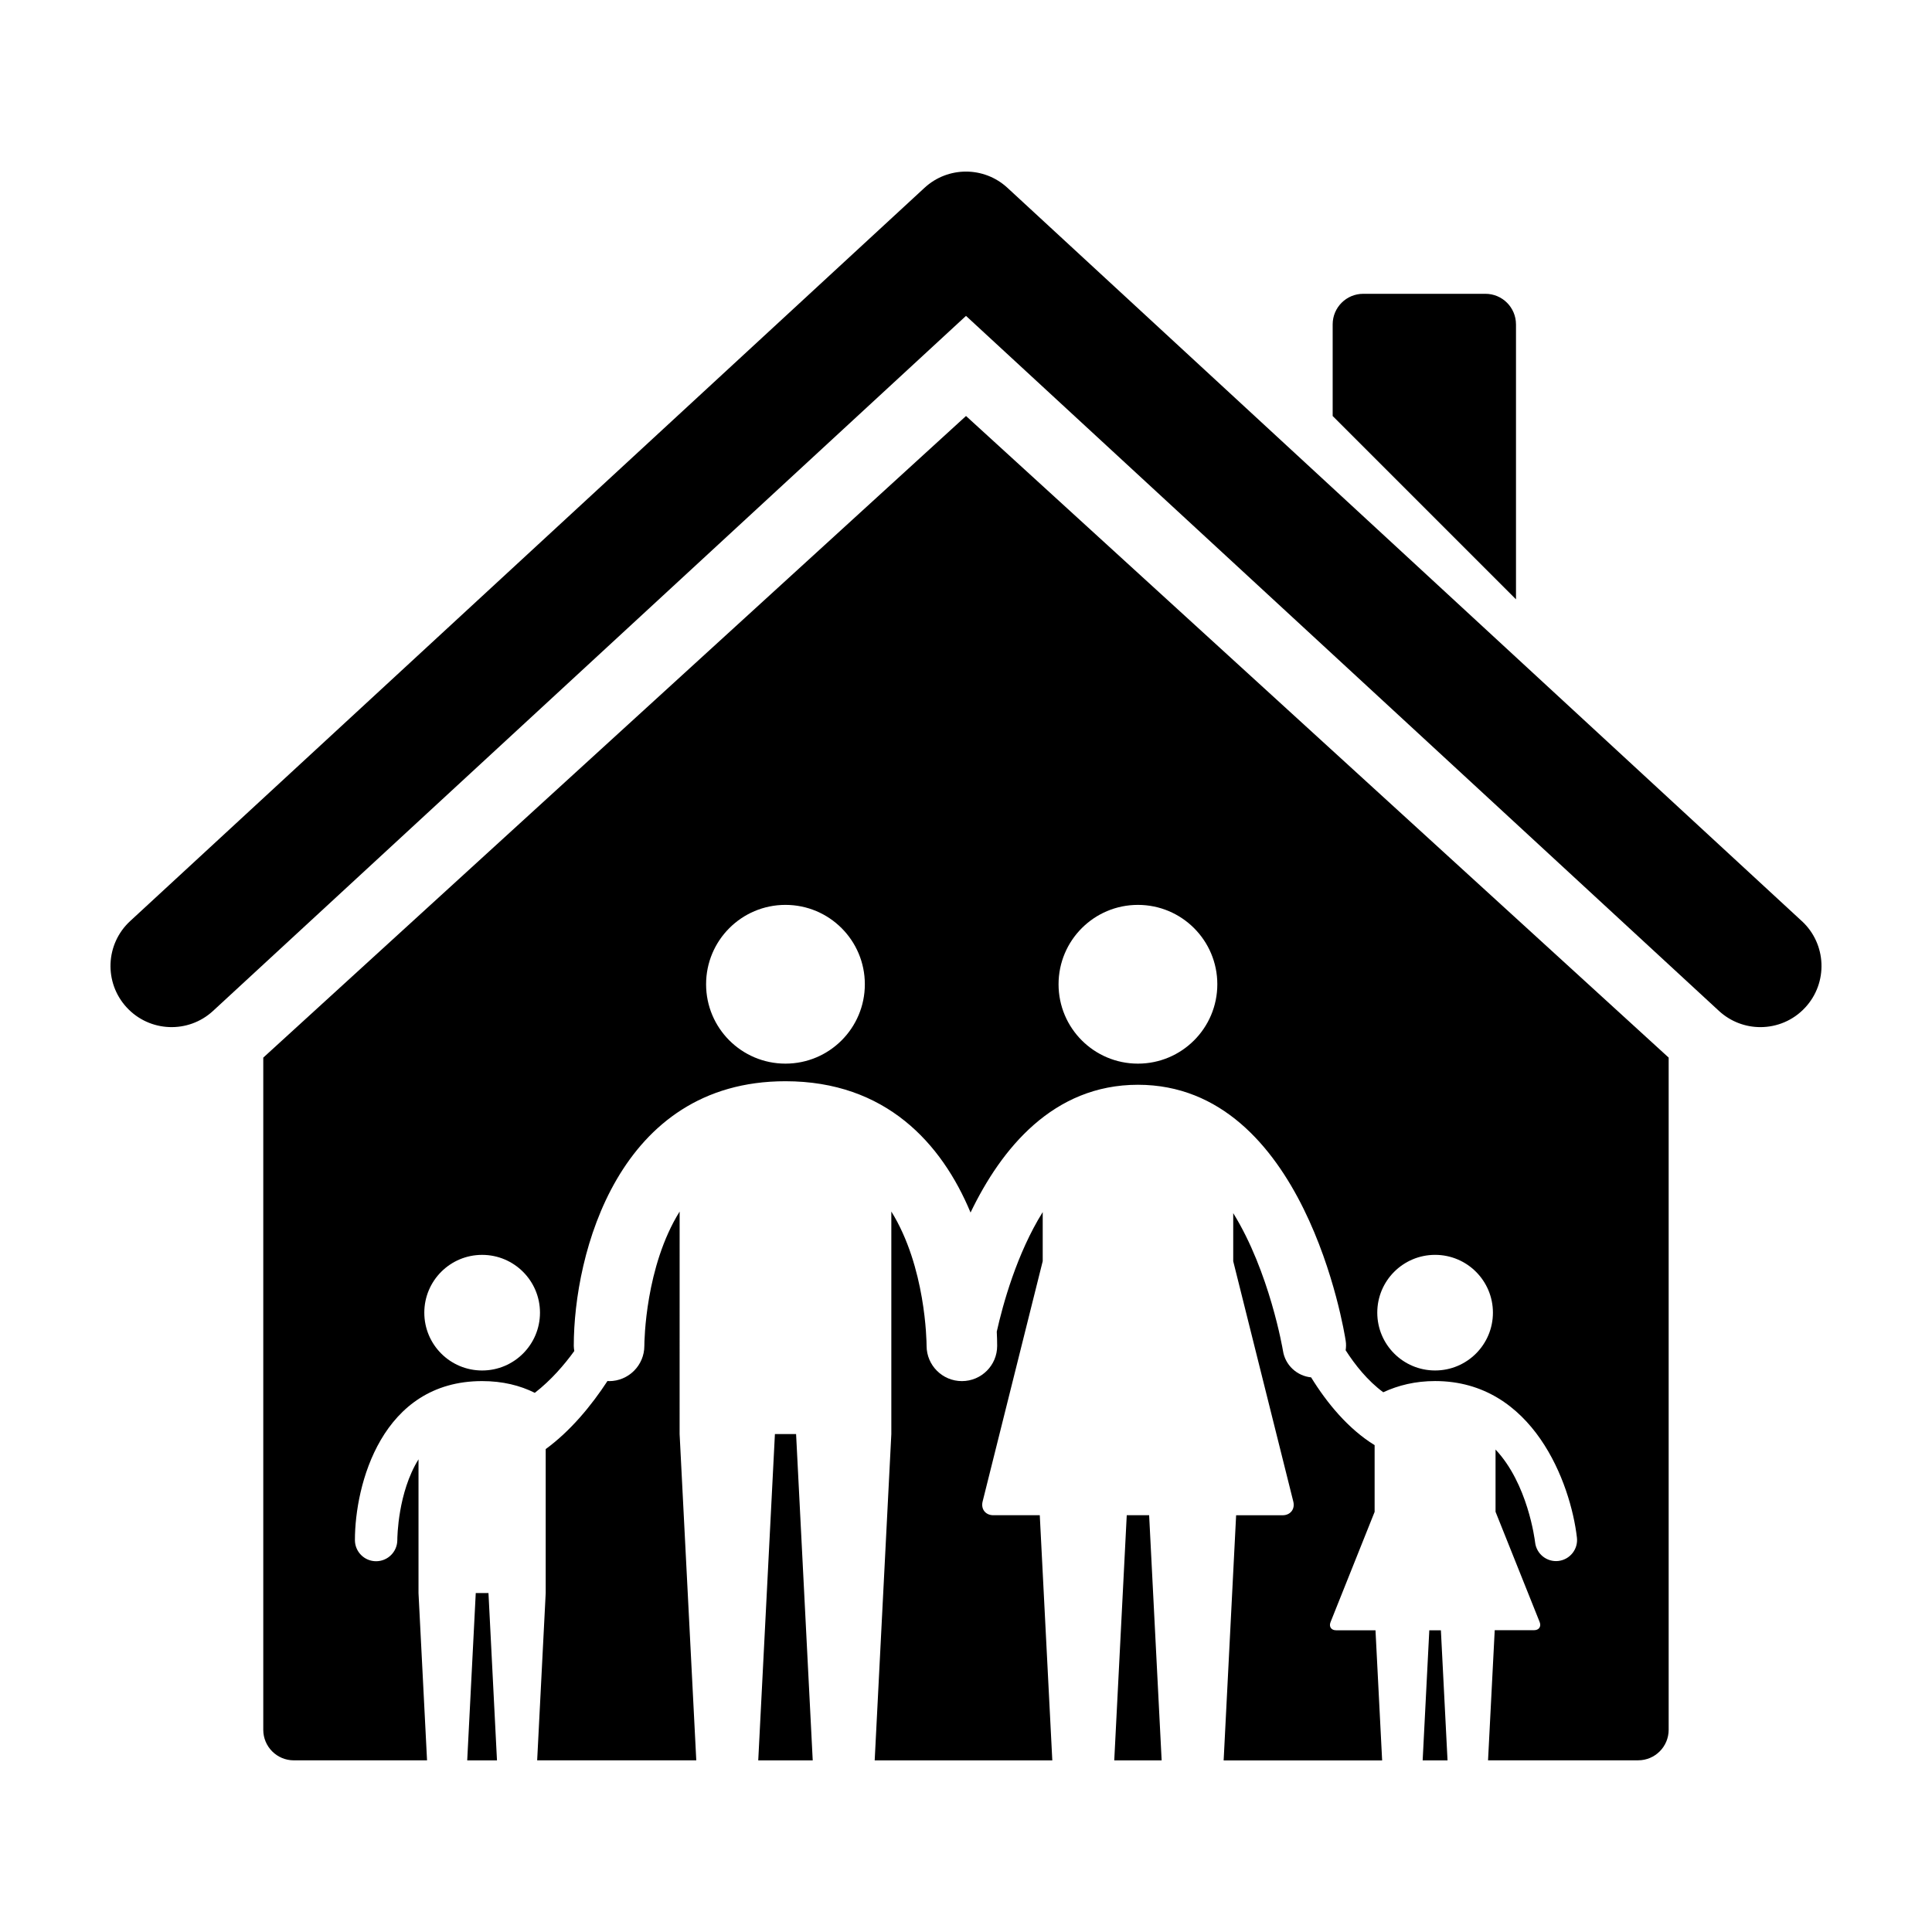 <?xml version="1.0" encoding="UTF-8"?>
<!-- The Best Svg Icon site in the world: iconSvg.co, Visit us! https://iconsvg.co -->
<svg fill="#000000" width="800px" height="800px" version="1.1" viewBox="144 144 512 512" xmlns="http://www.w3.org/2000/svg">
 <g>
  <path d="m270.08 566.18-2.262 44.336h7.887l-2.254-44.336z"/>
  <path d="m349.36 524.04-4.418 86.477h14.438l-4.41-86.477z"/>
  <path d="m442.6 545.55-3.312 64.965h12.562l-3.316-64.965z"/>
  <path d="m522.78 576.04-1.762 34.484h6.594l-1.762-34.484z"/>
  <path d="m213.77 424.28v178.13c0 4.481 3.621 8.098 8.09 8.098h35.312l-2.262-44.332v-35.438c-5.465 8.793-5.613 20.621-5.617 21.406-0.012 3.09-2.523 5.598-5.629 5.598-3.102 0-5.606-2.519-5.606-5.606 0-14.574 7.043-42.133 33.711-42.133 5.438 0 10.047 1.16 13.961 3.113 4.312-3.344 7.844-7.461 10.465-11.082-0.066-0.453-0.137-0.902-0.137-1.367 0-24.258 11.723-70.129 56.098-70.129 26.547 0 41.398 16.414 49.051 34.797 8.148-16.949 21.887-33.859 44.359-33.859 44.113 0 54.652 65.133 55.066 67.91 0.133 0.836 0.098 1.652-0.02 2.449 2.508 3.906 5.828 8.082 9.969 11.129 3.981-1.848 8.516-2.969 13.734-2.969 25.977 0 35.945 27.156 37.59 41.508 0.344 3.047-1.848 5.805-4.906 6.168-3.043 0.352-5.809-1.832-6.176-4.891-0.105-0.891-1.969-15.594-10.488-24.637v16.496l11.688 29.211c0.484 1.199-0.176 2.168-1.473 2.168h-10.434l-1.77 34.484h39.781c4.473 0 8.086-3.629 8.086-8.098v-178.13l-186.21-170.03zm58 82.914c-8.473 0-15.324-6.856-15.324-15.32s6.852-15.32 15.324-15.32c8.465 0 15.332 6.867 15.332 15.32 0 8.461-6.867 15.32-15.332 15.32zm80.387-81.32c-11.621 0-21.035-9.41-21.035-21.035 0-11.617 9.41-21.035 21.035-21.035 11.621 0 21.035 9.422 21.035 21.035 0 11.613-9.41 21.035-21.035 21.035zm172.16 50.676c8.465 0 15.324 6.867 15.324 15.32 0 8.465-6.863 15.32-15.324 15.32-8.465 0-15.324-6.856-15.324-15.32-0.004-8.461 6.859-15.32 15.324-15.32zm-78.754-92.746c11.621 0 21.039 9.422 21.039 21.035 0 11.613-9.418 21.035-21.039 21.035s-21.035-9.41-21.035-21.035c0.004-11.617 9.414-21.035 21.035-21.035z"/>
  <path d="m324.11 465.07c-9.098 14.621-9.344 34.316-9.352 35.598 0 5.16-4.188 9.344-9.352 9.344-0.141 0-0.277-0.035-0.414-0.039-4.227 6.465-9.742 13.199-16.375 18.051v38.152l-2.262 44.336h42.168l-4.418-86.48z"/>
  <path d="m498.07 576.04c-1.285 0-1.945-0.961-1.461-2.168l11.68-29.211v-17.68c-6.992-4.309-12.629-11.148-16.832-17.965-3.719-0.371-6.863-3.188-7.461-7.062-0.051-0.328-3.535-20.895-13.18-36.461v12.746l15.922 63.691c0.504 1.996-0.766 3.629-2.836 3.629h-12.316l-3.309 64.973h42.004l-1.762-34.484-10.449-0.004z"/>
  <path d="m407.24 545.55c-2.066 0-3.336-1.621-2.836-3.633l15.926-63.695v-13.008c-6.856 10.973-10.57 24.48-12.176 31.676 0.066 1.305 0.105 2.574 0.105 3.777 0 5.152-4.172 9.336-9.336 9.34h-0.016c-5.148 0-9.336-4.172-9.352-9.32-0.004-1.309-0.25-20.988-9.344-35.621v58.973l-4.41 86.48h47.07l-3.32-64.973h-12.312z"/>
  <path d="m621.5 388.1-210.52-194.33c-6.203-5.727-15.766-5.727-21.973 0l-210.52 194.33c-6.566 6.066-6.977 16.312-0.91 22.883 6.062 6.574 16.309 6.988 22.883 0.918l199.54-184.19 199.54 184.19c3.117 2.871 7.055 4.297 10.984 4.297 4.359 0 8.711-1.75 11.895-5.211 6.07-6.574 5.66-16.82-0.91-22.887z"/>
  <path d="m545.75 229.96c0-4.473-3.629-8.098-8.09-8.098h-32.391c-4.481 0-8.098 3.629-8.098 8.098v24.289l48.582 48.582v-72.871z"/>
 </g>
</svg>